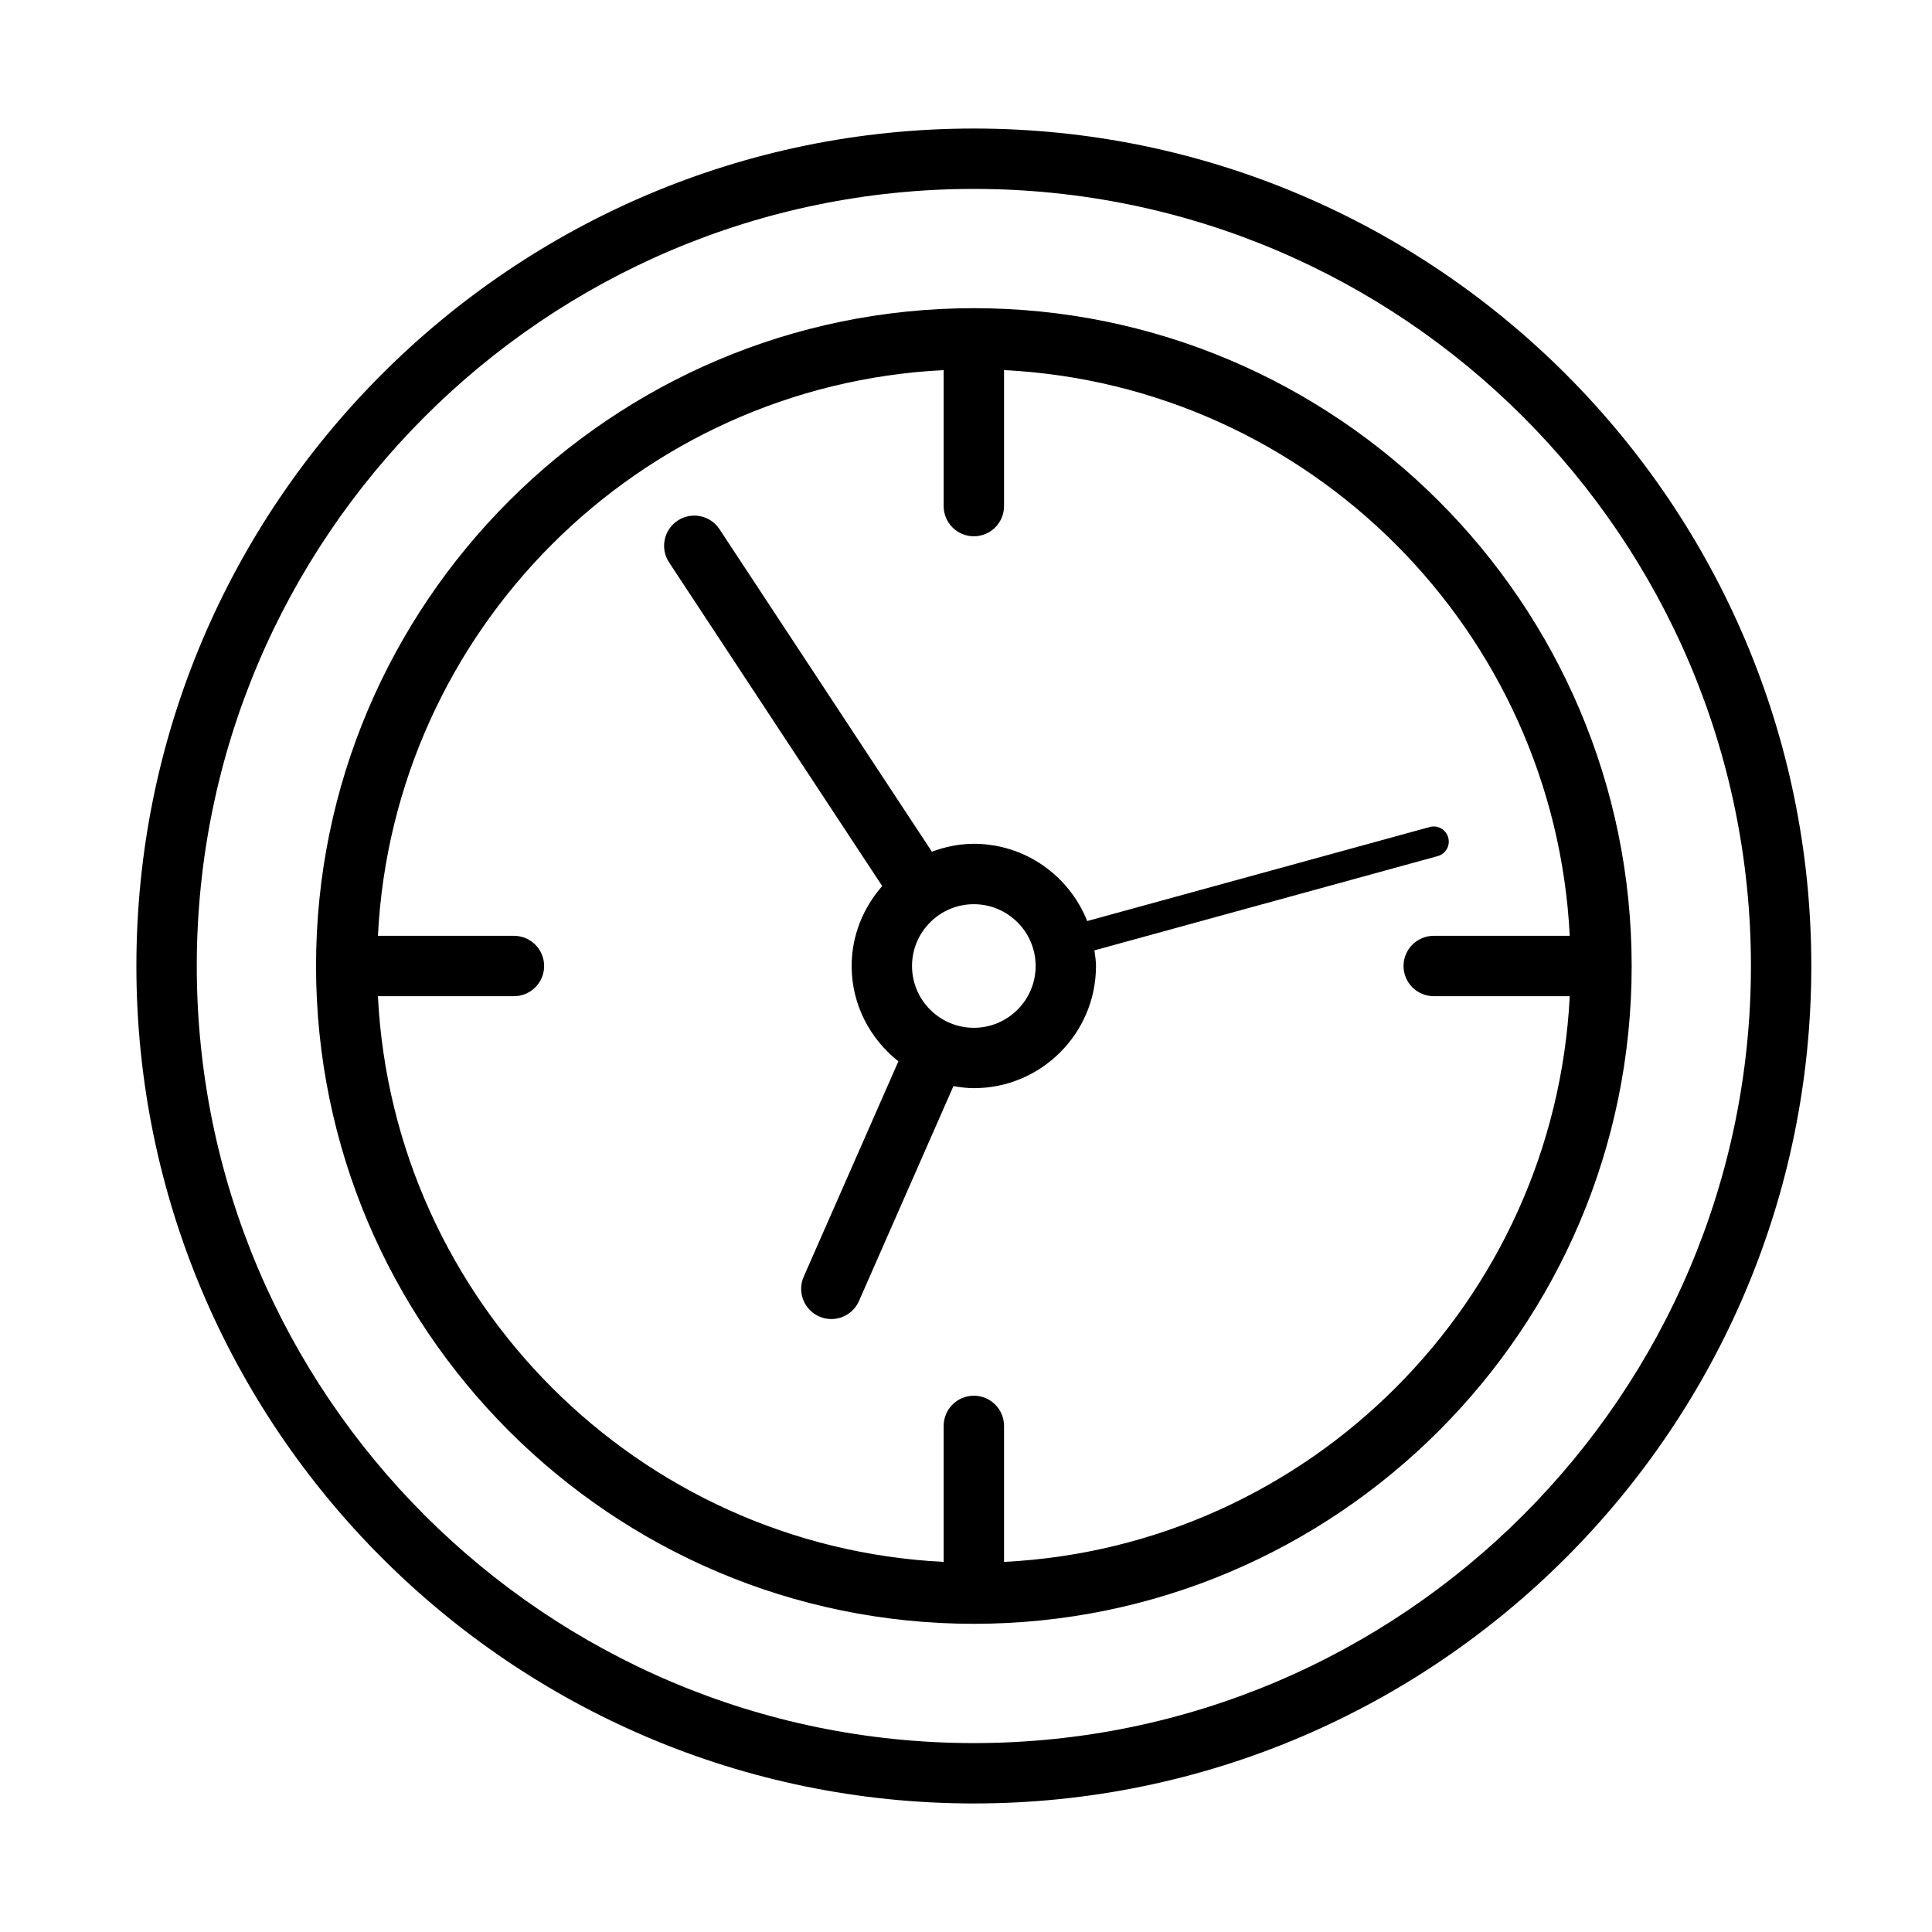 <?xml version="1.0" encoding="utf-8"?>
<!-- Generator: Adobe Illustrator 17.0.0, SVG Export Plug-In . SVG Version: 6.00 Build 0)  -->
<!DOCTYPE svg PUBLIC "-//W3C//DTD SVG 1.1//EN" "http://www.w3.org/Graphics/SVG/1.1/DTD/svg11.dtd">
<svg version="1.1" id="Capa_1" xmlns="http://www.w3.org/2000/svg" xmlns:xlink="http://www.w3.org/1999/xlink" x="0px" y="0px"
	 width="64px" height="64px" viewBox="0 0 64 64" enable-background="new 0 0 64 64" xml:space="preserve">
<g>
	<path d="M32.26,53.791c12.016,0,21.791-9.775,21.791-21.791S44.275,10.209,32.26,10.209S10.469,19.984,10.469,32
		S20.244,53.791,32.26,53.791z M31.26,12.26v4.505c0,0.552,0.448,1,1,1s1-0.448,1-1V12.26C43.373,12.769,51.491,20.887,52,31h-4.506
		c-0.552,0-1,0.448-1,1s0.448,1,1,1H52c-0.509,10.113-8.627,18.231-18.74,18.74v-4.505c0-0.552-0.448-1-1-1s-1,0.448-1,1v4.505
		C21.146,51.231,13.029,43.113,12.519,33h4.506c0.552,0,1-0.448,1-1s-0.448-1-1-1h-4.506C13.029,20.887,21.146,12.769,31.26,12.26z"
		/>
	<path d="M32.26,59.742c15.297,0,27.742-12.445,27.742-27.742S47.557,4.258,32.26,4.258S4.518,16.703,4.518,32
		S16.963,59.742,32.26,59.742z M32.26,6.258c14.194,0,25.742,11.548,25.742,25.742S46.454,57.742,32.26,57.742
		S6.518,46.194,6.518,32S18.065,6.258,32.26,6.258z"/>
	<path d="M29.224,29.351c-0.622,0.712-1.012,1.631-1.012,2.649c0,1.284,0.613,2.417,1.548,3.159l-3.136,7.133
		c-0.222,0.505,0.007,1.096,0.513,1.318c0.131,0.058,0.268,0.085,0.402,0.085c0.385,0,0.751-0.223,0.916-0.598l3.129-7.118
		c0.221,0.037,0.444,0.068,0.675,0.068c2.232,0,4.047-1.815,4.047-4.047c0-0.177-0.03-0.346-0.052-0.518l11.371-3.122
		c0.266-0.073,0.423-0.348,0.35-0.614c-0.073-0.267-0.351-0.424-0.614-0.35l-11.346,3.115c-0.595-1.496-2.05-2.559-3.755-2.559
		c-0.49,0-0.955,0.101-1.39,0.261L23.834,17.53c-0.303-0.46-0.922-0.589-1.385-0.285c-0.461,0.304-0.589,0.924-0.285,1.385
		L29.224,29.351z M34.307,32c0,1.129-0.918,2.047-2.047,2.047S30.212,33.129,30.212,32s0.918-2.047,2.047-2.047
		S34.307,30.871,34.307,32z"/>
</g>
</svg>
